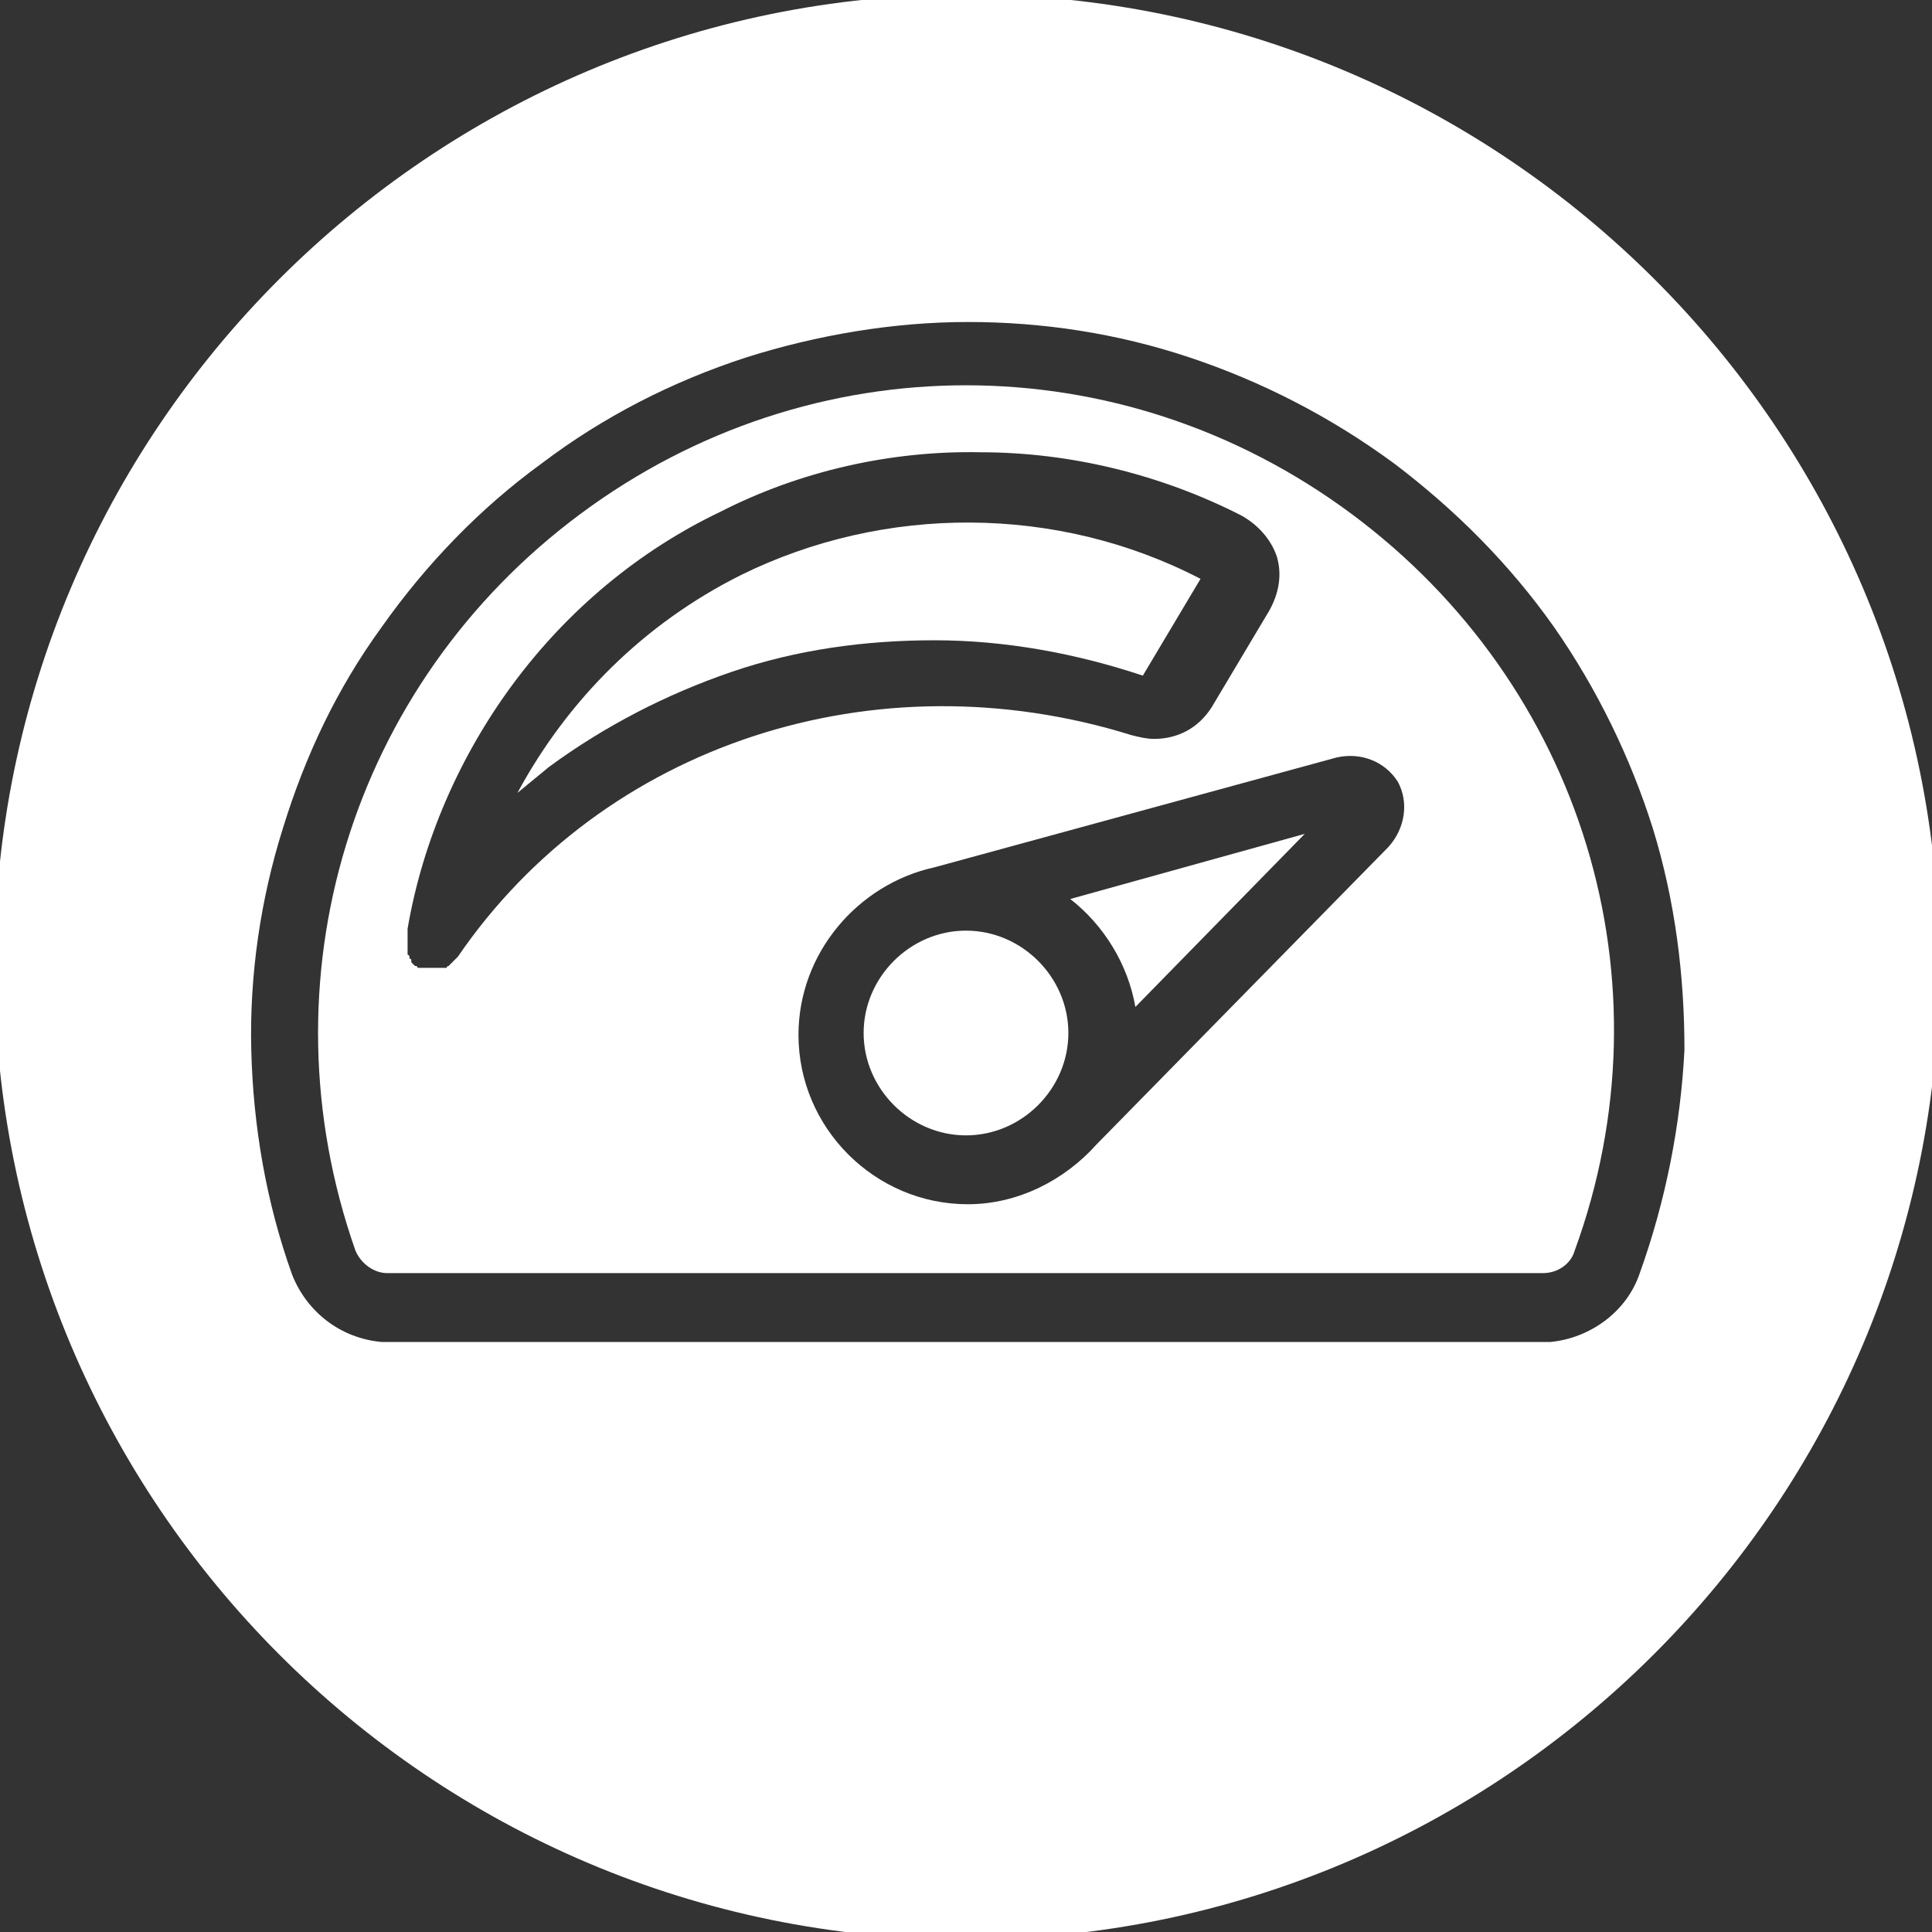 <?xml version="1.0" encoding="utf-8"?>
<!-- Generator: Adobe Illustrator 25.2.0, SVG Export Plug-In . SVG Version: 6.00 Build 0)  -->
<svg version="1.1" id="Calque_1" xmlns="http://www.w3.org/2000/svg" xmlns:xlink="http://www.w3.org/1999/xlink" x="0px" y="0px"
	 viewBox="0 0 103.8 103.8" style="enable-background:new 0 0 103.8 103.8;" xml:space="preserve">
<rect x="0" y="0" width="103.8" height="103.8" fill="#333333" stroke="none"/>
<style type="text/css">
	.st0{fill:#FFFFFF;}
</style>
<g>
	<path class="st0" d="M61,54.1l9.1-9.3l-12.6,3.5C59.3,49.7,60.6,51.8,61,54.1z"/>
	<path class="st0" d="M61.4,36.3l3.1-5.2v0c0,0,0,0,0,0c-7.7-4-17-4-24.7-0.2c-5.2,2.6-9.3,6.7-12,11.7c0.6-0.5,1.1-0.9,1.7-1.4
		c3-2.2,6.3-3.9,9.8-5.1c3.5-1.2,7.2-1.7,10.9-1.7C54,34.4,57.8,35.1,61.4,36.3z"/>
	<path class="st0" d="M51.9,50c-3,0-5.5,2.5-5.5,5.5c0,3,2.5,5.5,5.5,5.5c3,0,5.5-2.5,5.5-5.5C57.4,52.5,54.9,50,51.9,50z"/>
	<path class="st0" d="M72.6,27.6c-12.4-9.2-29-9.2-41.4,0C18.8,36.8,14,52.7,19.1,67.2c0,0,0,0,0,0c0.3,0.7,1,1.2,1.7,1.2
		c0.1,0,0.2,0,0.3,0h61.5c0.1,0,0.2,0,0.3,0c0.8,0,1.5-0.5,1.7-1.2C89.9,52.7,85,36.8,72.6,27.6z M24.6,51.4
		C24.6,51.4,24.6,51.4,24.6,51.4C24.5,51.5,24.5,51.5,24.6,51.4c-0.1,0.1-0.1,0.1-0.1,0.1c0,0,0,0,0,0c-0.1,0.1-0.1,0.1-0.2,0.2l0,0
		c0,0-0.1,0.1-0.1,0.1c0,0-0.1,0.1-0.1,0.1c0,0,0,0,0,0c0,0-0.1,0-0.1,0.1c0,0,0,0,0,0c0,0-0.1,0-0.1,0c0,0,0,0,0,0c0,0-0.1,0-0.1,0
		c0,0,0,0,0,0c0,0-0.1,0-0.1,0c0,0,0,0-0.1,0c0,0-0.1,0-0.1,0h0h-0.1h0c0,0-0.1,0-0.1,0h0c0,0-0.1,0-0.1,0h0h0c0,0-0.1,0-0.1,0h0
		c0,0-0.1,0-0.2,0c0,0,0,0,0,0c0,0-0.1,0-0.1,0c0,0,0,0-0.1,0c0,0-0.1,0-0.1,0c0,0,0,0-0.1,0l0,0c0,0,0,0,0,0c0,0-0.1,0-0.1-0.1
		c0,0,0,0-0.1,0c0,0,0,0-0.1-0.1s0,0-0.1-0.1c0,0,0,0,0-0.1c0,0,0-0.1-0.1-0.1c0,0,0,0,0-0.1c0,0,0-0.1-0.1-0.1c0,0,0,0,0-0.1
		c0,0,0-0.1,0-0.1c0,0,0,0,0-0.1c0,0,0,0,0-0.1c0,0,0,0,0-0.1c0,0,0,0,0-0.1c0,0,0-0.1,0-0.1c0,0,0,0,0-0.1c0,0,0-0.1,0-0.1v-0.1
		v-0.1v-0.1c0,0,0,0,0-0.1c0,0,0-0.1,0-0.1v0c0,0,0,0,0,0v0c0.8-4.7,2.8-9.3,5.7-13.2c2.9-3.9,6.7-7.1,11.1-9.2
		c4.3-2.2,9.2-3.3,14-3.2c4.8,0,9.7,1.2,14,3.4c0.9,0.5,1.6,1.3,1.9,2.2c0.3,1,0.1,2-0.4,2.9l-3.1,5.2c0,0,0,0,0,0
		c-0.7,1.1-1.8,1.7-3.1,1.7c-0.4,0-0.8-0.1-1.2-0.2C47,35.2,32.4,40,24.6,51.4z M74.6,45.5l-15.7,16c-1.7,1.9-4.2,3.2-6.9,3.2
		c-5,0-9.1-4.1-9.1-9.1c0-4.4,3.2-8.1,7.3-9l21.6-5.9c1.3-0.3,2.6,0.2,3.3,1.3C75.7,43.1,75.5,44.5,74.6,45.5z"/>
	<path class="st0" d="M51.9-0.3C23.1-0.3-0.3,23.1-0.3,51.9c0,28.9,23.4,52.3,52.2,52.3s52.3-23.4,52.3-52.3
		C104.2,23.1,80.8-0.3,51.9-0.3z M88.1,68.4C88.1,68.4,88.1,68.4,88.1,68.4c-0.7,2.1-2.7,3.5-4.8,3.7c-0.1,0-0.2,0-0.4,0h-62
		c-0.1,0-0.2,0-0.4,0c-2.2-0.2-4-1.6-4.8-3.6c0,0,0,0,0,0c-1.4-3.9-2.1-8-2.2-12.1c-0.1-4,0.5-8.1,1.7-11.9
		c1.2-3.9,2.9-7.5,5.3-10.8c2.4-3.4,5.3-6.4,8.6-8.8c3.3-2.5,7-4.4,11-5.7c3.8-1.2,7.9-1.9,11.9-1.9c4,0,8,0.6,11.9,1.9
		c3.9,1.3,7.6,3.2,11,5.7c3.3,2.5,6.2,5.4,8.6,8.8c2.3,3.3,4.1,7,5.3,10.8c1.2,3.9,1.7,7.9,1.7,11.9C90.3,60.4,89.5,64.5,88.1,68.4z
		"/>
</g>
</svg>
